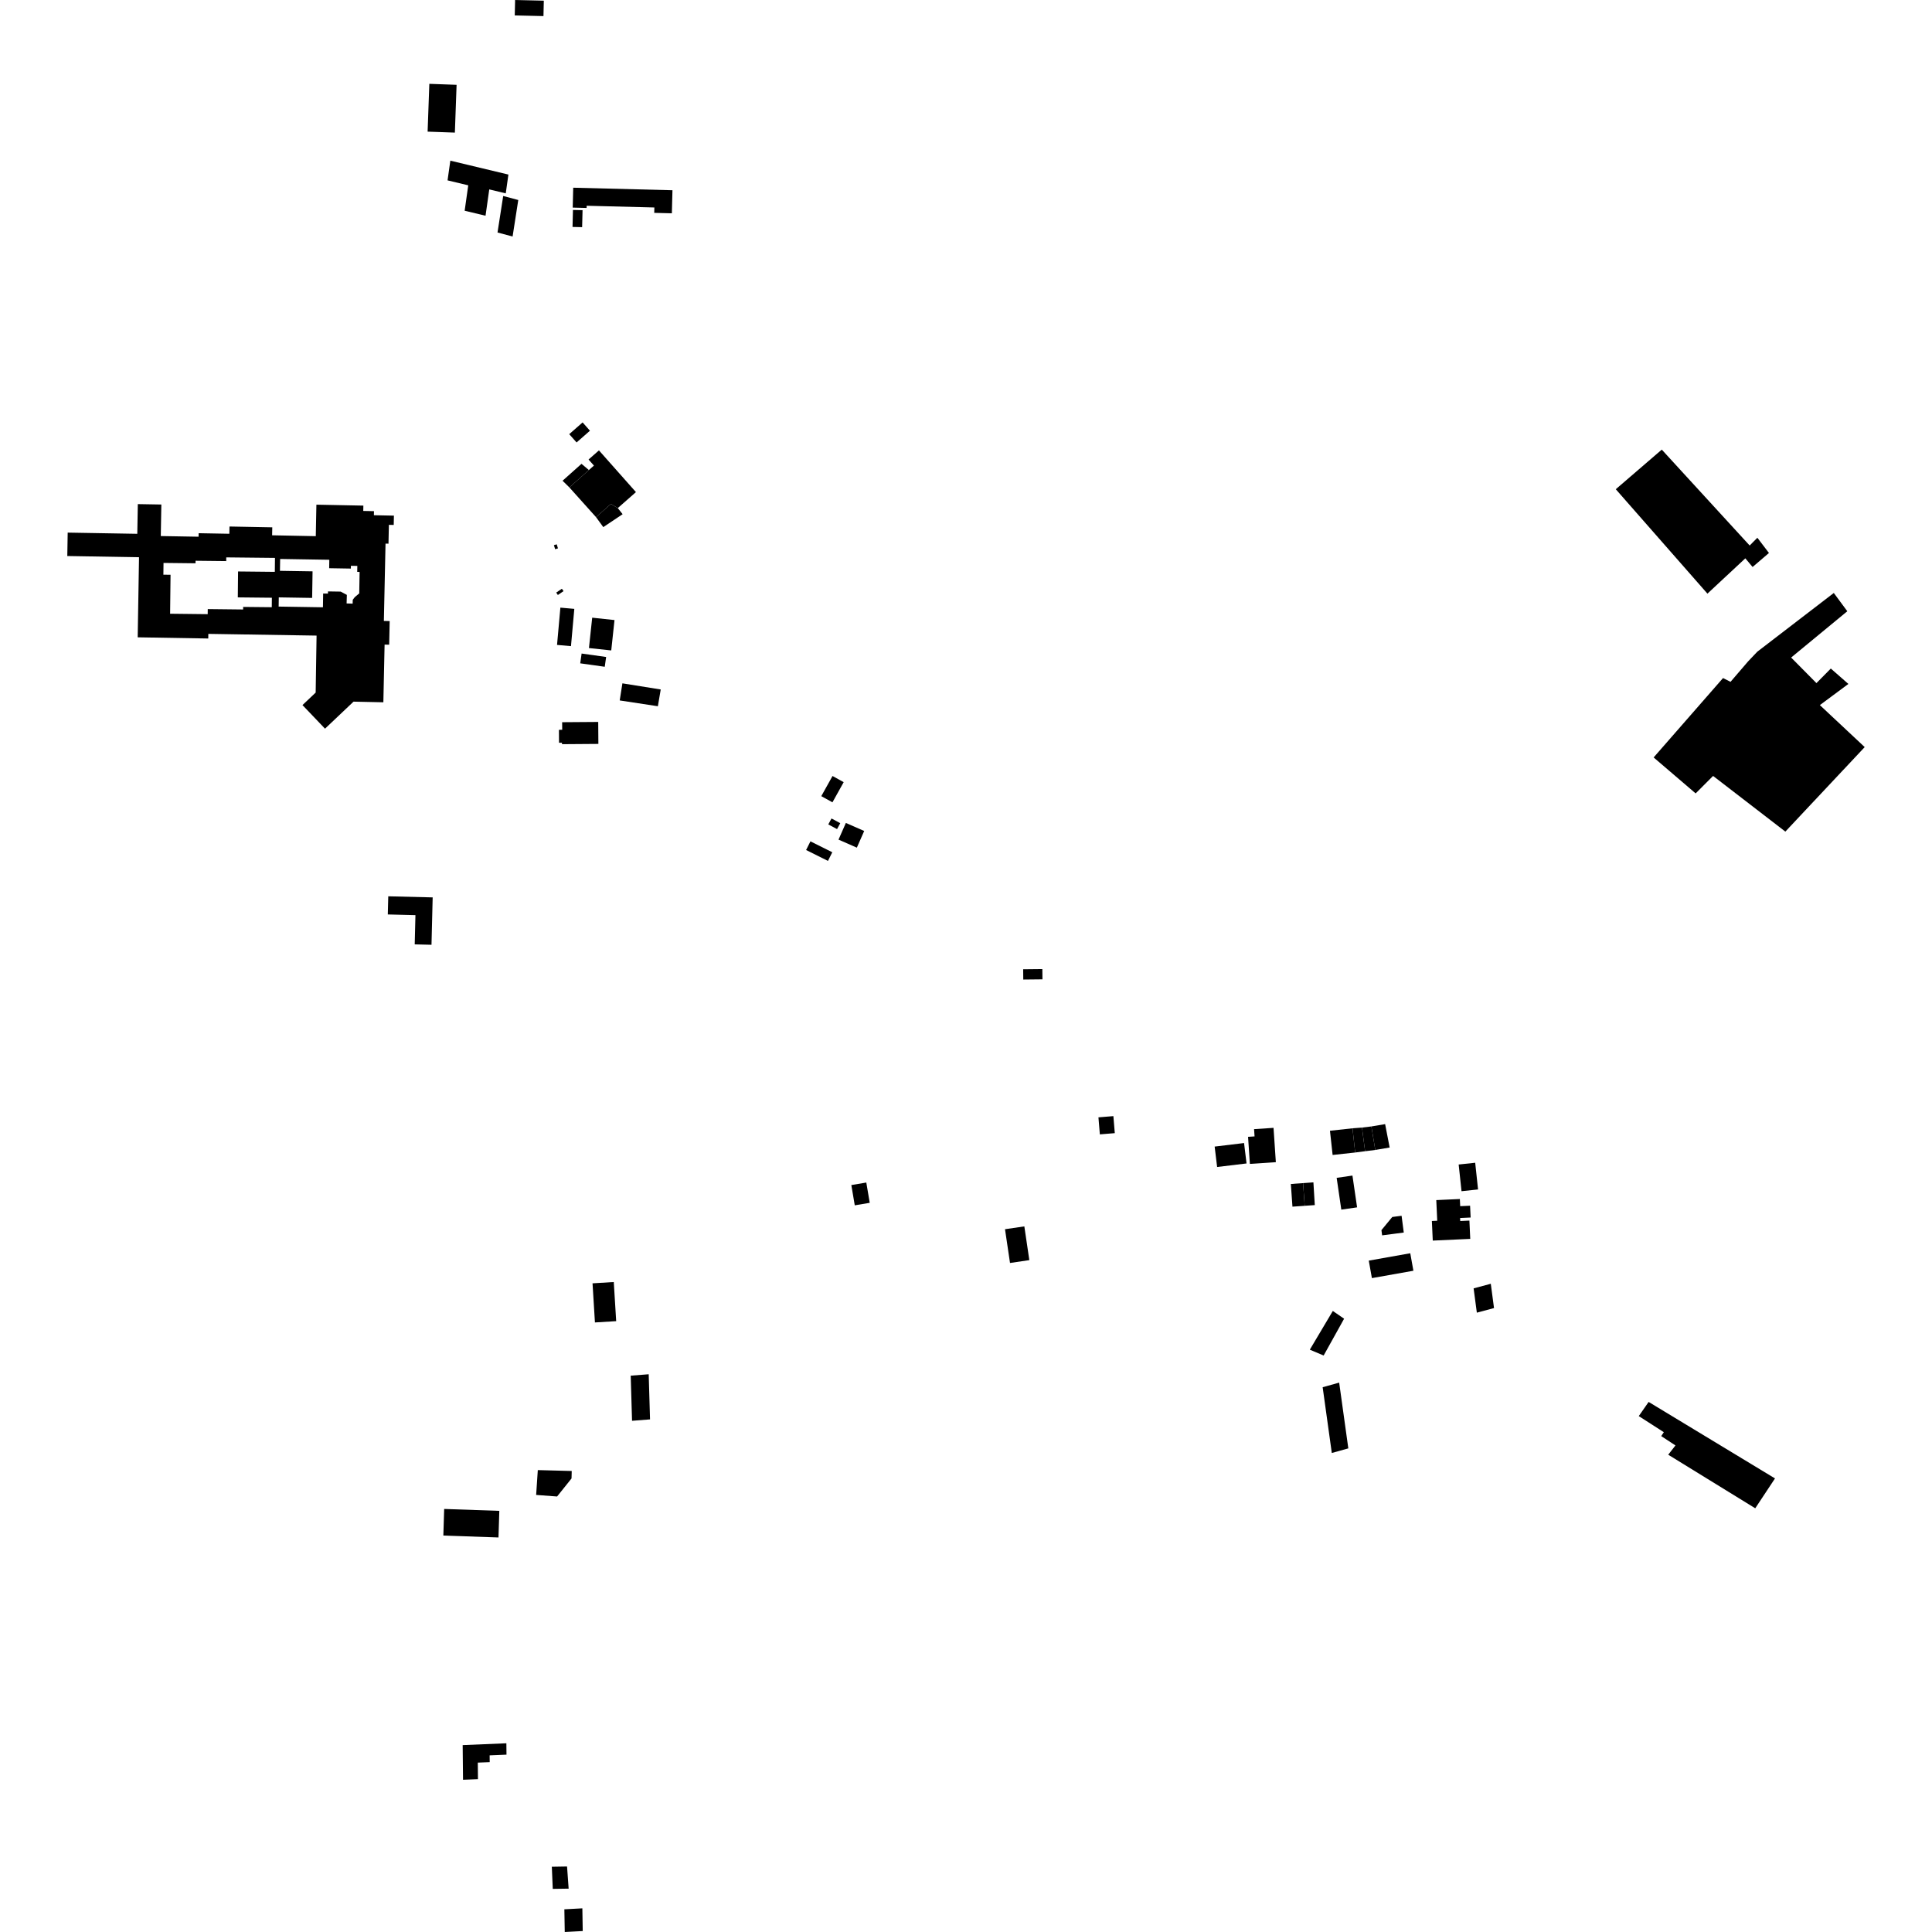 <?xml version="1.0" encoding="utf-8" standalone="no"?>
<!DOCTYPE svg PUBLIC "-//W3C//DTD SVG 1.1//EN"
  "http://www.w3.org/Graphics/SVG/1.1/DTD/svg11.dtd">
<!-- Created with matplotlib (https://matplotlib.org/) -->
<svg height="288pt" version="1.1" viewBox="0 0 288 288" width="288pt" xmlns="http://www.w3.org/2000/svg" xmlns:xlink="http://www.w3.org/1999/xlink">
 <defs>
  <style type="text/css">
*{stroke-linecap:butt;stroke-linejoin:round;}
  </style>
 </defs>
 <g id="figure_1">
  <g id="patch_1">
   <path d="M 0 288 
L 288 288 
L 288 0 
L 0 0 
z
" style="fill:none;opacity:0;"/>
  </g>
  <g id="axes_1">
   <g id="PatchCollection_1">
    <path clip-path="url(#p20ad00a19a)" d="M 204.04 187.92 
L 210.226 186.821 
L 210.693 189.427 
L 204.507 190.526 
L 204.04 187.92 
"/>
    <path clip-path="url(#p20ad00a19a)" d="M 89.932 78.576 
L 92.813 76.649 
L 92.092 75.74 
L 91.066 75.119 
L 88.851 77.092 
L 89.932 78.576 
"/>
    <path clip-path="url(#p20ad00a19a)" d="M 57.877 133.61 
L 57.81 136.315 
L 61.929 136.417 
L 61.822 140.776 
L 64.323 140.836 
L 64.497 133.773 
L 57.877 133.61 
"/>
    <path clip-path="url(#p20ad00a19a)" d="M 217.441 173.592 
L 217.867 177.57 
L 220.331 177.31 
L 219.905 173.33 
L 217.441 173.592 
"/>
    <path clip-path="url(#p20ad00a19a)" d="M 88.851 77.092 
L 91.066 75.119 
L 92.092 75.74 
L 94.799 73.357 
L 89.284 67.138 
L 87.735 68.501 
L 88.537 69.405 
L 87.782 70.069 
L 84.875 72.659 
L 88.851 77.092 
"/>
    <path clip-path="url(#p20ad00a19a)" d="M 83.86 71.662 
L 84.875 72.659 
L 87.782 70.069 
L 86.683 69.141 
L 83.86 71.662 
"/>
    <path clip-path="url(#p20ad00a19a)" d="M 84.854 64.719 
L 85.949 65.957 
L 87.943 64.207 
L 86.848 62.969 
L 84.854 64.719 
"/>
    <path clip-path="url(#p20ad00a19a)" d="M 219.168 184.678 
L 219.042 181.95 
L 217.674 182.012 
L 217.654 181.565 
L 219.225 181.493 
L 219.143 179.736 
L 217.669 179.802 
L 217.619 178.735 
L 214.104 178.896 
L 214.247 181.972 
L 213.446 182.01 
L 213.581 184.933 
L 219.168 184.678 
"/>
    <path clip-path="url(#p20ad00a19a)" d="M 83.798 107.658 
L 83.807 108.788 
L 83.319 108.793 
L 83.333 110.721 
L 83.772 110.719 
L 83.775 110.933 
L 89.199 110.893 
L 89.175 107.619 
L 83.798 107.658 
"/>
    <path clip-path="url(#p20ad00a19a)" d="M 266.139 123.965 
L 277.968 111.368 
L 271.283 105.108 
L 275.536 101.954 
L 272.916 99.659 
L 270.774 101.829 
L 267.002 98.019 
L 275.375 91.117 
L 273.362 88.393 
L 261.961 97.145 
L 260.584 98.593 
L 257.967 101.64 
L 256.851 101.076 
L 246.504 112.911 
L 252.767 118.27 
L 255.368 115.668 
L 266.139 123.965 
"/>
    <path clip-path="url(#p20ad00a19a)" d="M 197.167 206.791 
L 199.628 206.104 
L 200.992 215.907 
L 198.529 216.594 
L 197.167 206.791 
"/>
    <path clip-path="url(#p20ad00a19a)" d="M 202.013 171.803 
L 198.651 172.169 
L 198.255 168.56 
L 201.617 168.194 
L 202.013 171.803 
"/>
    <path clip-path="url(#p20ad00a19a)" d="M 185.82 173.433 
L 181.435 173.961 
L 181.066 170.92 
L 185.45 170.391 
L 185.82 173.433 
"/>
    <path clip-path="url(#p20ad00a19a)" d="M 92.78 101.864 
L 92.38 104.412 
L 98.067 105.279 
L 98.494 102.779 
L 92.78 101.864 
"/>
    <path clip-path="url(#p20ad00a19a)" d="M 245.759 208.983 
L 264.597 220.387 
L 261.651 224.836 
L 248.679 216.851 
L 249.759 215.469 
L 247.636 214.077 
L 248.023 213.494 
L 244.289 211.095 
L 245.759 208.983 
"/>
    <path clip-path="url(#p20ad00a19a)" d="M 240.862 72.927 
L 254.525 88.494 
L 260.173 83.23 
L 261.256 84.521 
L 263.695 82.433 
L 261.967 80.161 
L 260.82 81.319 
L 247.719 67.024 
L 240.862 72.927 
"/>
    <path clip-path="url(#p20ad00a19a)" d="M 192.423 176.493 
L 194.247 176.366 
L 194.488 179.747 
L 192.664 179.875 
L 192.423 176.493 
"/>
    <path clip-path="url(#p20ad00a19a)" d="M 87.793 96.604 
L 91.118 96.959 
L 91.603 92.432 
L 88.278 92.077 
L 87.793 96.604 
"/>
    <path clip-path="url(#p20ad00a19a)" d="M 194.247 176.366 
L 195.788 176.253 
L 195.994 179.642 
L 194.488 179.747 
L 194.247 176.366 
"/>
    <path clip-path="url(#p20ad00a19a)" d="M 86.7 97.422 
L 86.494 98.881 
L 90.15 99.394 
L 90.355 97.935 
L 86.7 97.422 
"/>
    <path clip-path="url(#p20ad00a19a)" d="M 199.946 180.317 
L 202.3 179.977 
L 201.606 175.239 
L 199.254 175.581 
L 199.946 180.317 
"/>
    <path clip-path="url(#p20ad00a19a)" d="M 190.188 173.244 
L 186.318 173.501 
L 186.047 169.466 
L 187.015 169.401 
L 186.943 168.318 
L 189.843 168.126 
L 190.188 173.244 
"/>
    <path clip-path="url(#p20ad00a19a)" d="M 85.448 27.981 
L 100.242 28.359 
L 100.153 31.796 
L 97.526 31.73 
L 97.547 30.928 
L 87.454 30.671 
L 87.445 30.998 
L 85.374 30.945 
L 85.448 27.981 
"/>
    <path clip-path="url(#p20ad00a19a)" d="M 94.218 211.795 
L 96.9 211.586 
L 96.701 204.858 
L 94.019 205.067 
L 94.218 211.795 
"/>
    <path clip-path="url(#p20ad00a19a)" d="M 84.129 284.617 
L 86.811 284.473 
L 86.867 287.858 
L 84.187 288 
L 84.129 284.617 
"/>
    <path clip-path="url(#p20ad00a19a)" d="M 88.686 197.135 
L 91.853 196.943 
L 91.494 191.109 
L 88.328 191.303 
L 88.686 197.135 
"/>
    <path clip-path="url(#p20ad00a19a)" d="M 69.023 265.306 
L 71.248 265.214 
L 71.224 262.749 
L 73 262.677 
L 72.989 261.667 
L 75.502 261.562 
L 75.484 259.868 
L 68.97 260.14 
L 69.023 265.306 
"/>
    <path clip-path="url(#p20ad00a19a)" d="M 76.786 -0 
L 81.065 0.1 
L 81.013 2.399 
L 76.733 2.299 
L 76.786 -0 
"/>
    <path clip-path="url(#p20ad00a19a)" d="M 85.41 31.297 
L 86.841 31.33 
L 86.776 33.862 
L 85.346 33.83 
L 85.41 31.297 
"/>
    <path clip-path="url(#p20ad00a19a)" d="M 66.212 224.937 
L 74.432 225.221 
L 74.309 229.187 
L 66.088 228.904 
L 66.212 224.937 
"/>
    <path clip-path="url(#p20ad00a19a)" d="M 64 12.497 
L 63.744 19.623 
L 67.807 19.768 
L 68.063 12.643 
L 64 12.497 
"/>
    <path clip-path="url(#p20ad00a19a)" d="M 165.97 166.378 
L 163.743 166.561 
L 163.953 169.099 
L 166.18 168.916 
L 165.97 166.378 
"/>
    <path clip-path="url(#p20ad00a19a)" d="M 207.153 171.06 
L 205.011 171.421 
L 204.43 167.917 
L 206.479 167.572 
L 207.153 171.06 
"/>
    <path clip-path="url(#p20ad00a19a)" d="M 69.266 31.413 
L 72.379 32.159 
L 72.933 28.235 
L 75.392 28.824 
L 75.787 26.022 
L 67.13 23.95 
L 66.716 26.887 
L 69.801 27.625 
L 69.266 31.413 
"/>
    <path clip-path="url(#p20ad00a19a)" d="M 80.17 219.144 
L 79.923 222.847 
L 83.045 223.08 
L 85.197 220.391 
L 85.227 219.278 
L 80.17 219.144 
"/>
    <path clip-path="url(#p20ad00a19a)" d="M 153.441 187.844 
L 150.561 188.269 
L 149.814 183.237 
L 152.696 182.815 
L 153.441 187.844 
"/>
    <path clip-path="url(#p20ad00a19a)" d="M 74.164 34.661 
L 76.412 35.258 
L 77.258 29.815 
L 75.01 29.216 
L 74.164 34.661 
"/>
    <path clip-path="url(#p20ad00a19a)" d="M 83.037 96.136 
L 85.115 96.319 
L 85.612 90.763 
L 83.535 90.579 
L 83.037 96.136 
"/>
    <path clip-path="url(#p20ad00a19a)" d="M 124.996 125.161 
L 126.092 122.676 
L 128.824 123.873 
L 127.728 126.358 
L 124.996 125.161 
"/>
    <path clip-path="url(#p20ad00a19a)" d="M 120.811 125.42 
L 120.164 126.709 
L 123.422 128.334 
L 124.069 127.045 
L 120.811 125.42 
"/>
    <path clip-path="url(#p20ad00a19a)" d="M 152.521 144.488 
L 152.537 146.018 
L 155.397 145.988 
L 155.381 144.458 
L 152.521 144.488 
"/>
    <path clip-path="url(#p20ad00a19a)" d="M 219.669 192.053 
L 220.151 195.677 
L 222.711 194.991 
L 222.229 191.368 
L 219.669 192.053 
"/>
    <path clip-path="url(#p20ad00a19a)" d="M 195.252 201.193 
L 197.314 202.064 
L 200.363 196.579 
L 198.681 195.422 
L 195.252 201.193 
"/>
    <path clip-path="url(#p20ad00a19a)" d="M 206.031 184.152 
L 209.258 183.732 
L 208.931 181.233 
L 207.544 181.413 
L 205.929 183.374 
L 206.031 184.152 
"/>
    <path clip-path="url(#p20ad00a19a)" d="M 203.029 168.086 
L 204.43 167.917 
L 205.011 171.421 
L 203.491 171.611 
L 203.029 168.086 
"/>
    <path clip-path="url(#p20ad00a19a)" d="M 203.491 171.611 
L 202.013 171.803 
L 201.617 168.194 
L 203.029 168.086 
L 203.491 171.611 
"/>
    <path clip-path="url(#p20ad00a19a)" d="M 126.907 176.655 
L 129.138 176.279 
L 129.65 179.301 
L 127.419 179.677 
L 126.907 176.655 
"/>
    <path clip-path="url(#p20ad00a19a)" d="M 82.26 278.273 
L 82.4 281.572 
L 84.766 281.537 
L 84.53 278.236 
L 82.26 278.273 
"/>
    <path clip-path="url(#p20ad00a19a)" d="M 124.092 119.601 
L 125.766 116.597 
L 124.104 115.676 
L 122.428 118.68 
L 124.092 119.601 
"/>
    <path clip-path="url(#p20ad00a19a)" d="M 123.473 122.892 
L 123.951 122.007 
L 125.257 122.711 
L 124.778 123.594 
L 123.473 122.892 
"/>
    <path clip-path="url(#p20ad00a19a)" d="M 82.914 88.337 
L 83.759 87.762 
L 84.005 88.118 
L 83.16 88.695 
L 82.914 88.337 
"/>
    <path clip-path="url(#p20ad00a19a)" d="M 82.57 81.269 
L 82.988 81.14 
L 83.175 81.742 
L 82.757 81.871 
L 82.57 81.269 
"/>
    <path clip-path="url(#p20ad00a19a)" d="M 45.09 105.105 
L 47.057 103.241 
L 47.191 94.747 
L 31.055 94.491 
L 31.045 95.18 
L 20.525 95.004 
L 20.725 83.065 
L 10.032 82.887 
L 10.091 79.396 
L 20.466 79.574 
L 20.543 75.147 
L 24.051 75.207 
L 23.969 79.909 
L 29.6 80.007 
L 29.609 79.484 
L 34.188 79.568 
L 34.208 78.486 
L 40.589 78.608 
L 40.565 79.796 
L 47.074 79.925 
L 47.166 75.231 
L 54.167 75.37 
L 54.151 76.165 
L 55.748 76.198 
L 55.736 76.803 
L 58.72 76.865 
L 58.692 78.253 
L 57.97 78.238 
L 57.911 81.045 
L 57.47 81.035 
L 57.223 92.563 
L 58.089 92.582 
L 58.014 96.105 
L 57.331 96.088 
L 57.147 104.688 
L 52.701 104.593 
L 48.449 108.623 
L 45.09 105.105 
M 41.538 90.422 
L 48.141 90.528 
L 48.173 88.476 
L 48.889 88.486 
L 48.895 88.161 
L 50.786 88.19 
L 51.706 88.68 
L 51.668 89.956 
L 52.568 89.984 
L 52.585 89.41 
L 52.89 89.012 
L 53.551 88.457 
L 53.606 85.255 
L 53.251 85.249 
L 53.266 84.359 
L 52.309 84.343 
L 52.302 84.757 
L 49.07 84.703 
L 49.09 83.443 
L 41.76 83.324 
L 41.732 85.092 
L 46.593 85.169 
L 46.531 89.13 
L 41.559 89.051 
L 41.538 90.422 
M 40.99 83.164 
L 33.726 83.088 
L 33.721 83.64 
L 29.152 83.59 
L 29.147 83.968 
L 24.376 83.915 
L 24.356 85.668 
L 25.423 85.681 
L 25.359 91.489 
L 30.961 91.553 
L 30.97 90.795 
L 36.243 90.854 
L 36.248 90.473 
L 40.514 90.516 
L 40.528 89.103 
L 35.45 89.051 
L 35.489 85.187 
L 40.968 85.244 
L 40.99 83.164 
"/>
   </g>
  </g>
 </g>
 <defs>
  <clipPath id="p20ad00a19a">
   <rect height="288" width="267.937" x="10.032" y="0"/>
  </clipPath>
 </defs>
</svg>
